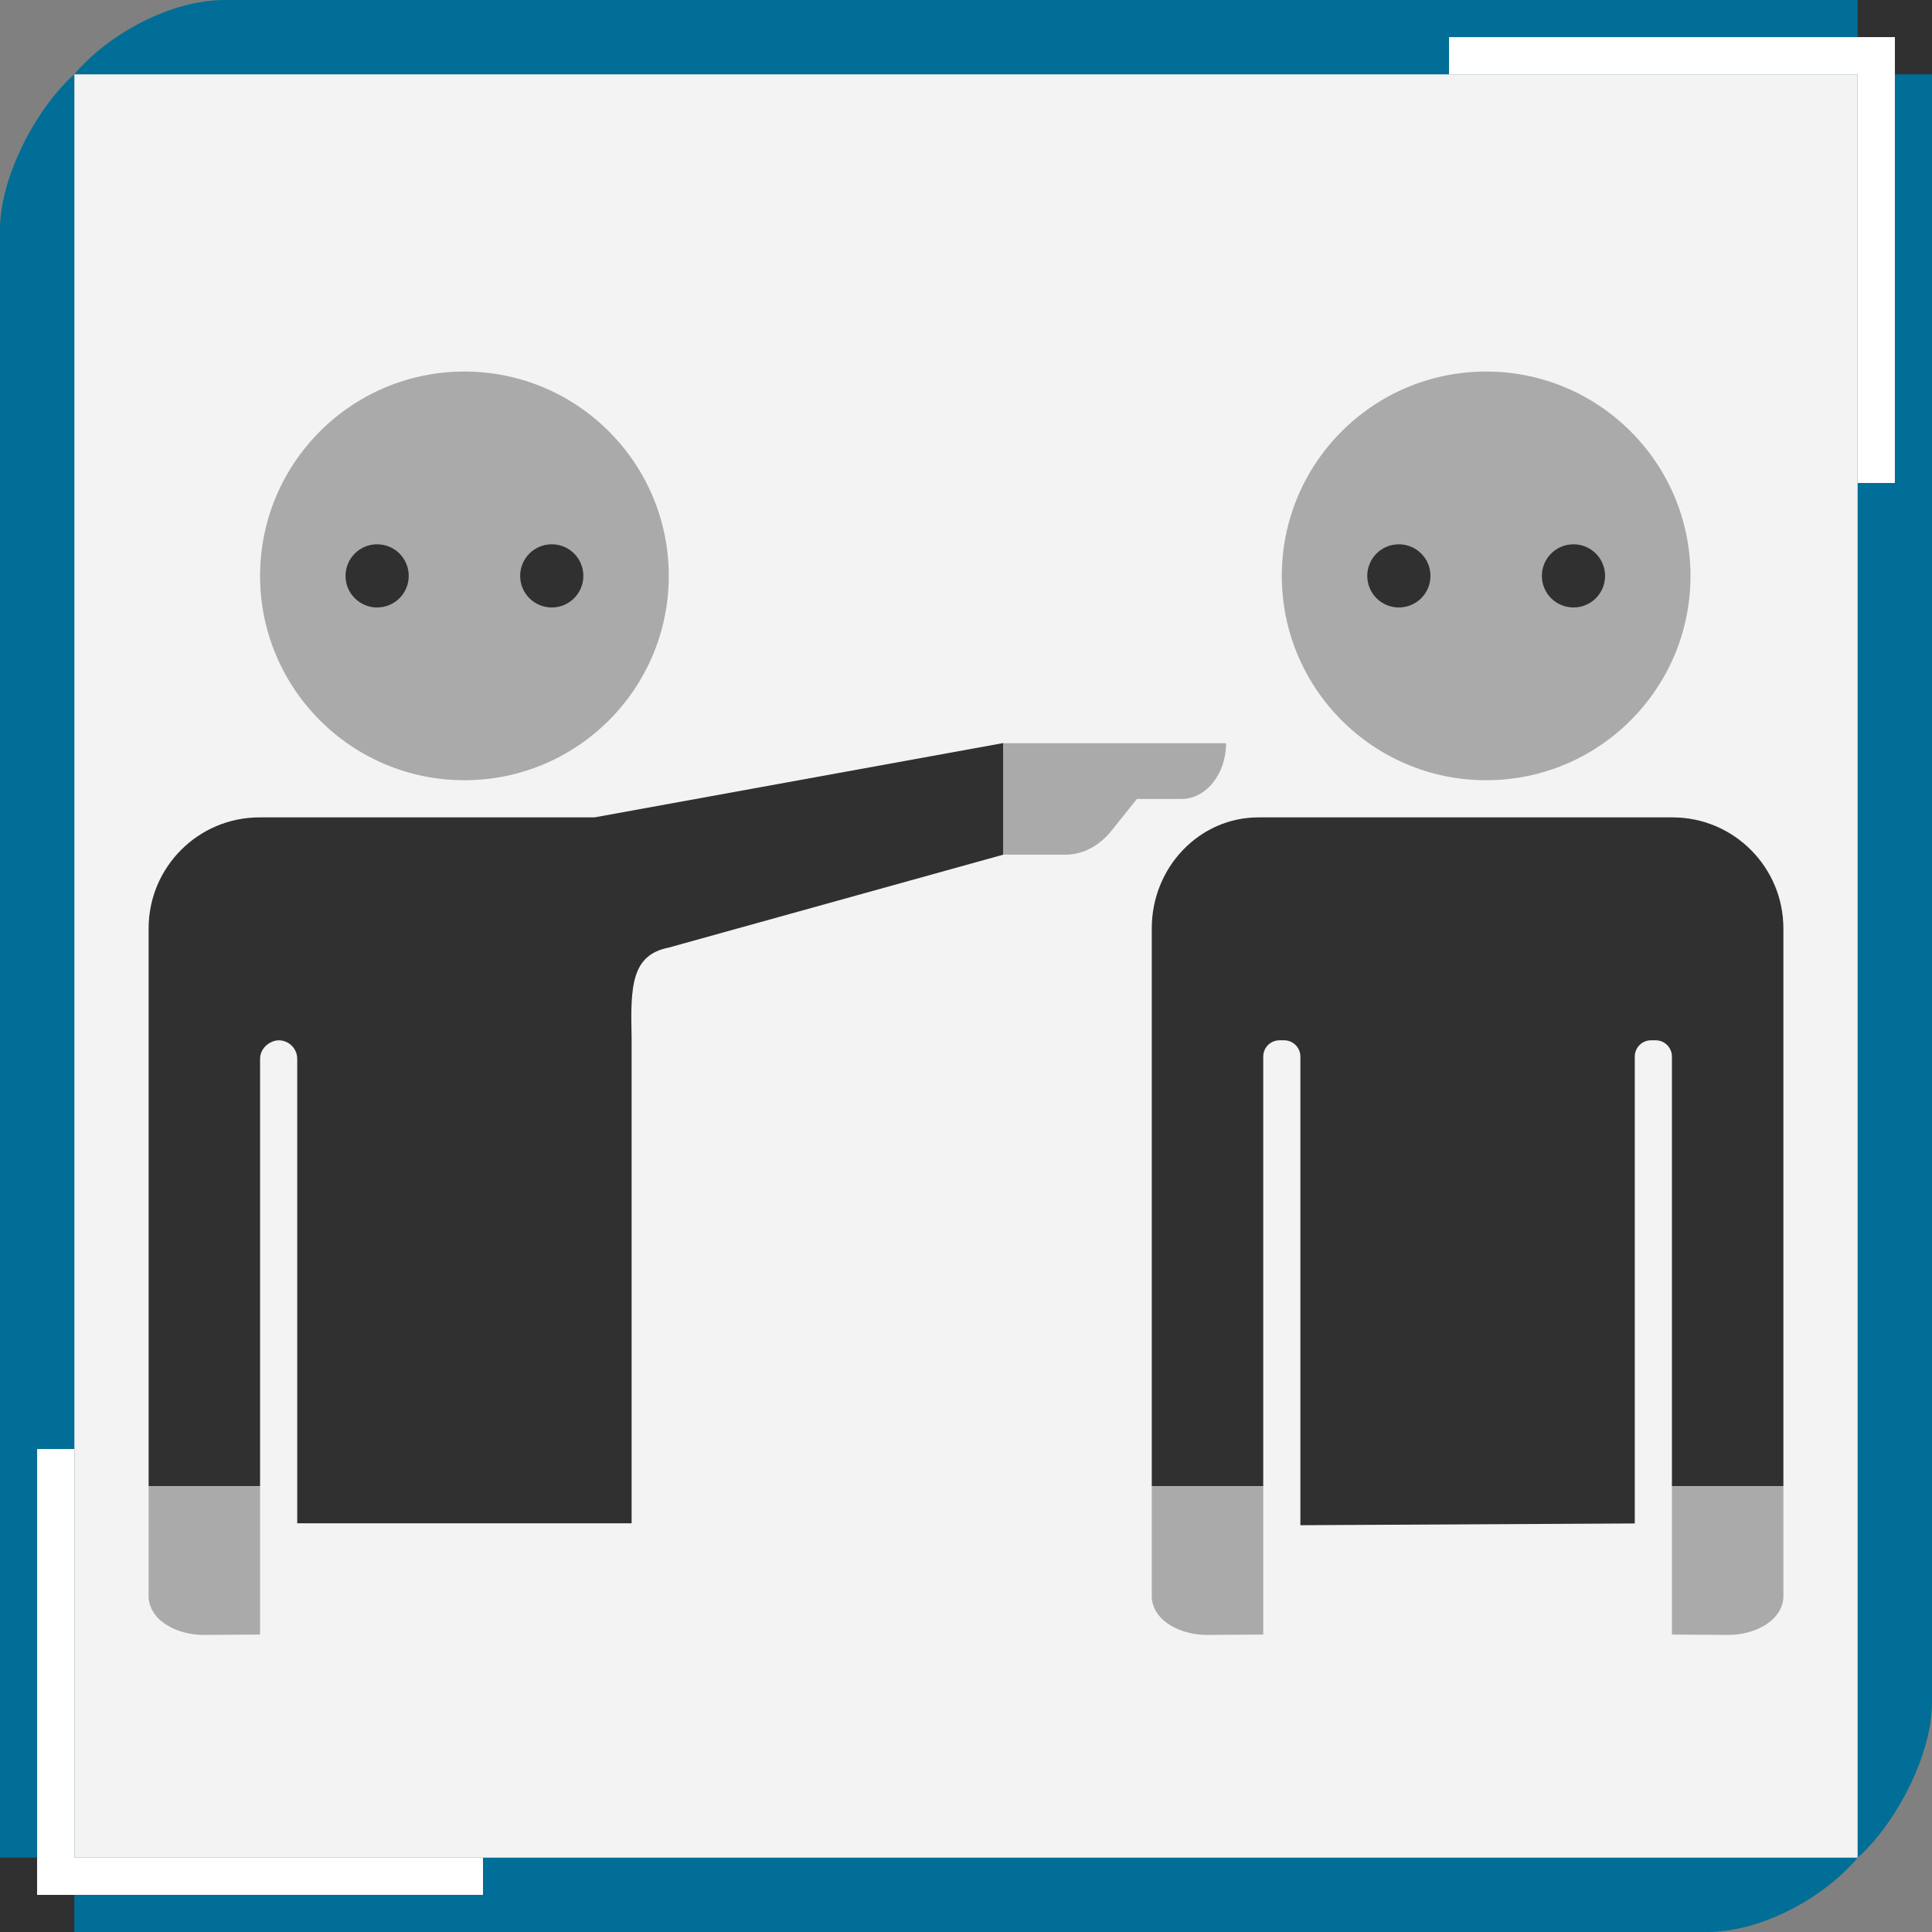 <?xml version="1.0" encoding="utf-8"?>
<!-- Generator: Adobe Illustrator 16.0.4, SVG Export Plug-In . SVG Version: 6.00 Build 0)  -->
<!DOCTYPE svg PUBLIC "-//W3C//DTD SVG 1.1//EN" "http://www.w3.org/Graphics/SVG/1.1/DTD/svg11.dtd">
<svg version="1.1" xmlns="http://www.w3.org/2000/svg" xmlns:xlink="http://www.w3.org/1999/xlink" x="0px" y="0px" width="52px"
	 height="52px" viewBox="0 0 52 52" enable-background="new 0 0 52 52" xml:space="preserve">
<rect x="0" y="0" width="52" height="52" fill="#808080" stroke="none"/>
<g id="Layer_1">
	<rect x="2" y="2" opacity="0.9" fill="#FFFFFF" width="48" height="48"/>
	<g>
		<g>
			<path fill="#006E96" d="M2,2L2,2C0.959,2.928,0,4.781,0,6.174V52h45.947c1.443,0,3.123-0.898,4.053-2l0,0H2V2z"/>
			<path fill="#006E96" d="M50,50L50,50c1.041-0.927,2-2.782,2-4.174V0H6.053C4.609,0,2.93,0.897,2,2l0,0h48V50z"/>
		</g>
		<rect x="50" fill="#303030" width="2" height="2"/>
		<rect y="50" fill="#303030" width="2" height="2"/>
		<rect x="39" y="1" fill="#FFFFFF" width="12" height="1"/>
		<rect x="50" y="1" fill="#FFFFFF" width="1" height="12"/>
		<rect x="1" y="50" fill="#FFFFFF" width="12" height="1"/>
		<rect x="1" y="39" fill="#FFFFFF" width="1" height="12"/>
	</g>
	<path fill-rule="evenodd" clip-rule="evenodd" fill="#AAAAAA" d="M27,23.004v-3h6c0,0.828-0.538,1.5-1.2,1.5h-1.2l-0.686,0.857
		c-0.33,0.411-0.775,0.643-1.241,0.643H27z"/>
	<path fill-rule="evenodd" clip-rule="evenodd" fill="#AAAAAA" d="M4,43.004c0.052,0.663,0.826,1.004,1.488,1L7,43.994v-3.99H4
		V43.004z"/>
	<path fill-rule="evenodd" clip-rule="evenodd" fill="#AAAAAA" d="M31,43.004c0.052,0.663,0.826,1.004,1.488,1L34,43.994v-3.99h-3
		V43.004z"/>
	<path fill-rule="evenodd" clip-rule="evenodd" fill="#AAAAAA" d="M48,43.004c-0.052,0.663-0.826,1.004-1.488,1L45,43.994v-3.99h3
		V43.004z"/>
	<path fill-rule="evenodd" clip-rule="evenodd" fill="#AAAAAA" d="M18,15.5c0,3.037-2.463,5.5-5.5,5.5S7,18.537,7,15.5
		S9.463,10,12.5,10S18,12.463,18,15.5"/>
	<path fill-rule="evenodd" clip-rule="evenodd" fill="#303030" d="M14,15.5c0,0.471,0.381,0.85,0.852,0.85
		c0.468,0,0.849-0.379,0.849-0.85s-0.381-0.85-0.849-0.85C14.381,14.65,14,15.029,14,15.5"/>
	<path fill-rule="evenodd" clip-rule="evenodd" fill="#303030" d="M9.3,15.5c0,0.469,0.38,0.85,0.849,0.85
		c0.473,0,0.852-0.381,0.852-0.85c0-0.47-0.379-0.85-0.852-0.85C9.68,14.65,9.3,15.03,9.3,15.5"/>
	<path fill-rule="evenodd" clip-rule="evenodd" fill="#AAAAAA" d="M45.5,15.5c0,3.037-2.463,5.5-5.5,5.5s-5.5-2.463-5.5-5.5
		S36.963,10,40,10S45.5,12.463,45.5,15.5"/>
	<path fill-rule="evenodd" clip-rule="evenodd" fill="#303030" d="M41.5,15.5c0,0.471,0.381,0.85,0.852,0.85
		c0.468,0,0.849-0.379,0.849-0.85s-0.381-0.85-0.849-0.85C41.881,14.65,41.5,15.029,41.5,15.5"/>
	<path fill-rule="evenodd" clip-rule="evenodd" fill="#303030" d="M36.8,15.5c0,0.469,0.38,0.85,0.849,0.85
		c0.473,0,0.852-0.381,0.852-0.85c0-0.47-0.379-0.85-0.852-0.85C37.18,14.65,36.8,15.03,36.8,15.5"/>
	<path fill-rule="evenodd" clip-rule="evenodd" fill="#303030" d="M45.016,22H33.87C32.285,22,31,23.34,31,24.988V40h3V28.438
		C34,28.196,34.196,28,34.438,28h0.125C34.804,28,35,28.196,35,28.438v12.613l9-0.047V28.438C44,28.196,44.196,28,44.438,28h0.125
		C44.804,28,45,28.196,45,28.438V40h3V24.988C48,23.34,46.664,22,45.016,22z"/>
	<path fill-rule="evenodd" clip-rule="evenodd" fill="#303030" d="M6.984,22C5.336,22,4,23.34,4,24.988V40h3V28.5
		c0-0.159,0.079-0.295,0.195-0.387c0.015-0.014,0.033-0.022,0.05-0.033C7.321,28.033,7.405,28,7.5,28C7.776,28,8,28.224,8,28.5V41h9
		V27.942c-0.033-1.399-0.011-2.237,1-2.438l9-2.5V20l-11,2H6.984z"/>
	<rect x="2" y="2" fill-rule="evenodd" clip-rule="evenodd" fill="none" width="48" height="48"/>
	<rect x="2" y="2" fill-rule="evenodd" clip-rule="evenodd" fill="none" width="48" height="48"/>
</g>
<g id="Layer_2" display="none">
	<rect x="2" y="2" display="inline" fill="none" width="48" height="48"/>
	<g display="inline">
		<line fill="none" stroke="#F1A074" stroke-width="0.025" stroke-miterlimit="10" x1="2" y1="2" x2="2" y2="50"/>
		<line fill="none" stroke="#F1A074" stroke-width="0.025" stroke-miterlimit="10" x1="3" y1="2" x2="3" y2="50"/>
		<line fill="none" stroke="#F1A074" stroke-width="0.025" stroke-miterlimit="10" x1="4" y1="2" x2="4" y2="50"/>
		<line fill="none" stroke="#F1A074" stroke-width="0.025" stroke-miterlimit="10" x1="5" y1="2" x2="5" y2="50"/>
		<line fill="none" stroke="#F1A074" stroke-width="0.025" stroke-miterlimit="10" x1="6" y1="2" x2="6" y2="50"/>
		<line fill="none" stroke="#F1A074" stroke-width="0.025" stroke-miterlimit="10" x1="7" y1="2" x2="7" y2="50"/>
		<line fill="none" stroke="#F1A074" stroke-width="0.025" stroke-miterlimit="10" x1="7.999" y1="2" x2="7.999" y2="50"/>
		<line fill="none" stroke="#F1A074" stroke-width="0.025" stroke-miterlimit="10" x1="8.999" y1="2" x2="8.999" y2="50"/>
		<line fill="none" stroke="#F1A074" stroke-width="0.025" stroke-miterlimit="10" x1="9.999" y1="2" x2="9.999" y2="50"/>
		<line fill="none" stroke="#F1A074" stroke-width="0.025" stroke-miterlimit="10" x1="10.999" y1="2" x2="10.999" y2="50"/>
		<line fill="none" stroke="#F1A074" stroke-width="0.025" stroke-miterlimit="10" x1="11.999" y1="2" x2="11.999" y2="50"/>
		<line fill="none" stroke="#F1A074" stroke-width="0.025" stroke-miterlimit="10" x1="12.999" y1="2" x2="12.999" y2="50"/>
		<line fill="none" stroke="#F1A074" stroke-width="0.025" stroke-miterlimit="10" x1="13.999" y1="2" x2="13.999" y2="50"/>
		<line fill="none" stroke="#F1A074" stroke-width="0.025" stroke-miterlimit="10" x1="14.999" y1="2" x2="14.999" y2="50"/>
		<line fill="none" stroke="#F1A074" stroke-width="0.025" stroke-miterlimit="10" x1="15.999" y1="2" x2="15.999" y2="50"/>
		<line fill="none" stroke="#F1A074" stroke-width="0.025" stroke-miterlimit="10" x1="16.999" y1="2" x2="16.999" y2="50"/>
		<line fill="none" stroke="#F1A074" stroke-width="0.025" stroke-miterlimit="10" x1="17.999" y1="2" x2="17.999" y2="50"/>
		<line fill="none" stroke="#F1A074" stroke-width="0.025" stroke-miterlimit="10" x1="18.999" y1="2" x2="18.999" y2="50"/>
		<line fill="none" stroke="#F1A074" stroke-width="0.025" stroke-miterlimit="10" x1="19.999" y1="2" x2="19.999" y2="50"/>
		<line fill="none" stroke="#F1A074" stroke-width="0.025" stroke-miterlimit="10" x1="20.999" y1="2" x2="20.999" y2="50"/>
		<line fill="none" stroke="#F1A074" stroke-width="0.025" stroke-miterlimit="10" x1="22.001" y1="2" x2="22.001" y2="50"/>
		<line fill="none" stroke="#F1A074" stroke-width="0.025" stroke-miterlimit="10" x1="23.001" y1="2" x2="23.001" y2="50"/>
		<line fill="none" stroke="#F1A074" stroke-width="0.025" stroke-miterlimit="10" x1="24.001" y1="2" x2="24.001" y2="50"/>
		<line fill="none" stroke="#F1A074" stroke-width="0.025" stroke-miterlimit="10" x1="25.001" y1="2" x2="25.001" y2="50"/>
		<line fill="none" stroke="#F1A074" stroke-width="0.025" stroke-miterlimit="10" x1="26.001" y1="2" x2="26.001" y2="50"/>
		<line fill="none" stroke="#F1A074" stroke-width="0.025" stroke-miterlimit="10" x1="27.001" y1="2" x2="27.001" y2="50"/>
		<line fill="none" stroke="#F1A074" stroke-width="0.025" stroke-miterlimit="10" x1="28.001" y1="2" x2="28.001" y2="50"/>
		<line fill="none" stroke="#F1A074" stroke-width="0.025" stroke-miterlimit="10" x1="29.001" y1="2" x2="29.001" y2="50"/>
		<line fill="none" stroke="#F1A074" stroke-width="0.025" stroke-miterlimit="10" x1="30.001" y1="2" x2="30.001" y2="50"/>
		<line fill="none" stroke="#F1A074" stroke-width="0.025" stroke-miterlimit="10" x1="31.001" y1="2" x2="31.001" y2="50"/>
		<line fill="none" stroke="#F1A074" stroke-width="0.025" stroke-miterlimit="10" x1="32.001" y1="2" x2="32.001" y2="50"/>
		<line fill="none" stroke="#F1A074" stroke-width="0.025" stroke-miterlimit="10" x1="33.001" y1="2" x2="33.001" y2="50"/>
		<line fill="none" stroke="#F1A074" stroke-width="0.025" stroke-miterlimit="10" x1="34.001" y1="2" x2="34.001" y2="50"/>
		<line fill="none" stroke="#F1A074" stroke-width="0.025" stroke-miterlimit="10" x1="35.001" y1="2" x2="35.001" y2="50"/>
		<line fill="none" stroke="#F1A074" stroke-width="0.025" stroke-miterlimit="10" x1="36.001" y1="2" x2="36.001" y2="50"/>
		<line fill="none" stroke="#F1A074" stroke-width="0.025" stroke-miterlimit="10" x1="37.001" y1="2" x2="37.001" y2="50"/>
		<line fill="none" stroke="#F1A074" stroke-width="0.025" stroke-miterlimit="10" x1="38.001" y1="2" x2="38.001" y2="50"/>
		<line fill="none" stroke="#F1A074" stroke-width="0.025" stroke-miterlimit="10" x1="39.001" y1="2" x2="39.001" y2="50"/>
		<line fill="none" stroke="#F1A074" stroke-width="0.025" stroke-miterlimit="10" x1="40.001" y1="2" x2="40.001" y2="50"/>
		<line fill="none" stroke="#F1A074" stroke-width="0.025" stroke-miterlimit="10" x1="41.001" y1="2" x2="41.001" y2="50"/>
		<line fill="none" stroke="#F1A074" stroke-width="0.025" stroke-miterlimit="10" x1="42.001" y1="2" x2="42.001" y2="50"/>
		<line fill="none" stroke="#F1A074" stroke-width="0.025" stroke-miterlimit="10" x1="43.001" y1="2" x2="43.001" y2="50"/>
		<line fill="none" stroke="#F1A074" stroke-width="0.025" stroke-miterlimit="10" x1="44.001" y1="2" x2="44.001" y2="50"/>
		<line fill="none" stroke="#F1A074" stroke-width="0.025" stroke-miterlimit="10" x1="45.001" y1="2" x2="45.001" y2="50"/>
		<line fill="none" stroke="#F1A074" stroke-width="0.025" stroke-miterlimit="10" x1="46.001" y1="2" x2="46.001" y2="50"/>
		<line fill="none" stroke="#F1A074" stroke-width="0.025" stroke-miterlimit="10" x1="47.001" y1="2" x2="47.001" y2="50"/>
		<line fill="none" stroke="#F1A074" stroke-width="0.025" stroke-miterlimit="10" x1="48.001" y1="2" x2="48.001" y2="50"/>
		<line fill="none" stroke="#F1A074" stroke-width="0.025" stroke-miterlimit="10" x1="49.001" y1="2" x2="49.001" y2="50"/>
		<line fill="none" stroke="#F1A074" stroke-width="0.025" stroke-miterlimit="10" x1="50.001" y1="2" x2="50.001" y2="50"/>
	</g>
	<g display="inline">
		<line fill="none" stroke="#F1A074" stroke-width="0.025" stroke-miterlimit="10" x1="2" y1="50" x2="50.001" y2="50"/>
		<line fill="none" stroke="#F1A074" stroke-width="0.025" stroke-miterlimit="10" x1="2" y1="49" x2="50.001" y2="49"/>
		<line fill="none" stroke="#F1A074" stroke-width="0.025" stroke-miterlimit="10" x1="2" y1="48" x2="50.001" y2="48"/>
		<line fill="none" stroke="#F1A074" stroke-width="0.025" stroke-miterlimit="10" x1="2" y1="47" x2="50.001" y2="47"/>
		<line fill="none" stroke="#F1A074" stroke-width="0.025" stroke-miterlimit="10" x1="2" y1="46" x2="50.001" y2="46"/>
		<line fill="none" stroke="#F1A074" stroke-width="0.025" stroke-miterlimit="10" x1="2" y1="45" x2="50.001" y2="45"/>
		<line fill="none" stroke="#F1A074" stroke-width="0.025" stroke-miterlimit="10" x1="2" y1="44" x2="50.001" y2="44"/>
		<line fill="none" stroke="#F1A074" stroke-width="0.025" stroke-miterlimit="10" x1="2" y1="43" x2="50.001" y2="43"/>
		<line fill="none" stroke="#F1A074" stroke-width="0.025" stroke-miterlimit="10" x1="2" y1="42" x2="50.001" y2="42"/>
		<line fill="none" stroke="#F1A074" stroke-width="0.025" stroke-miterlimit="10" x1="2" y1="41" x2="50.001" y2="41"/>
		<line fill="none" stroke="#F1A074" stroke-width="0.025" stroke-miterlimit="10" x1="2" y1="40" x2="50.001" y2="40"/>
		<line fill="none" stroke="#F1A074" stroke-width="0.025" stroke-miterlimit="10" x1="2" y1="39" x2="50.001" y2="39"/>
		<line fill="none" stroke="#F1A074" stroke-width="0.025" stroke-miterlimit="10" x1="2" y1="38" x2="50.001" y2="38"/>
		<line fill="none" stroke="#F1A074" stroke-width="0.025" stroke-miterlimit="10" x1="2" y1="37" x2="50.001" y2="37"/>
		<line fill="none" stroke="#F1A074" stroke-width="0.025" stroke-miterlimit="10" x1="2" y1="36" x2="50.001" y2="36"/>
		<line fill="none" stroke="#F1A074" stroke-width="0.025" stroke-miterlimit="10" x1="2" y1="35" x2="50.001" y2="35"/>
		<line fill="none" stroke="#F1A074" stroke-width="0.025" stroke-miterlimit="10" x1="2" y1="34" x2="50.001" y2="34"/>
		<line fill="none" stroke="#F1A074" stroke-width="0.025" stroke-miterlimit="10" x1="2" y1="33" x2="50.001" y2="33"/>
		<line fill="none" stroke="#F1A074" stroke-width="0.025" stroke-miterlimit="10" x1="2" y1="32" x2="50.001" y2="32"/>
		<line fill="none" stroke="#F1A074" stroke-width="0.025" stroke-miterlimit="10" x1="2" y1="31" x2="50.001" y2="31"/>
		<line fill="none" stroke="#F1A074" stroke-width="0.025" stroke-miterlimit="10" x1="2" y1="30" x2="50.001" y2="30"/>
		<line fill="none" stroke="#F1A074" stroke-width="0.025" stroke-miterlimit="10" x1="2" y1="29" x2="50.001" y2="29"/>
		<line fill="none" stroke="#F1A074" stroke-width="0.025" stroke-miterlimit="10" x1="2" y1="28" x2="50.001" y2="28"/>
		<line fill="none" stroke="#F1A074" stroke-width="0.025" stroke-miterlimit="10" x1="2" y1="27" x2="50.001" y2="27"/>
		<line fill="none" stroke="#F1A074" stroke-width="0.025" stroke-miterlimit="10" x1="2" y1="26" x2="50.001" y2="26"/>
		<line fill="none" stroke="#F1A074" stroke-width="0.025" stroke-miterlimit="10" x1="2" y1="25" x2="50.001" y2="25"/>
		<line fill="none" stroke="#F1A074" stroke-width="0.025" stroke-miterlimit="10" x1="2" y1="24" x2="50.001" y2="24"/>
		<line fill="none" stroke="#F1A074" stroke-width="0.025" stroke-miterlimit="10" x1="2" y1="23" x2="50.001" y2="23"/>
		<line fill="none" stroke="#F1A074" stroke-width="0.025" stroke-miterlimit="10" x1="2" y1="22" x2="50.001" y2="22"/>
		<line fill="none" stroke="#F1A074" stroke-width="0.025" stroke-miterlimit="10" x1="2" y1="21" x2="50.001" y2="21"/>
		<line fill="none" stroke="#F1A074" stroke-width="0.025" stroke-miterlimit="10" x1="2" y1="20" x2="50.001" y2="20"/>
		<line fill="none" stroke="#F1A074" stroke-width="0.025" stroke-miterlimit="10" x1="2" y1="19" x2="50.001" y2="19"/>
		<line fill="none" stroke="#F1A074" stroke-width="0.025" stroke-miterlimit="10" x1="2" y1="18" x2="50.001" y2="18"/>
		<line fill="none" stroke="#F1A074" stroke-width="0.025" stroke-miterlimit="10" x1="2" y1="17" x2="50.001" y2="17"/>
		<line fill="none" stroke="#F1A074" stroke-width="0.025" stroke-miterlimit="10" x1="2" y1="16" x2="50.001" y2="16"/>
		<line fill="none" stroke="#F1A074" stroke-width="0.025" stroke-miterlimit="10" x1="2" y1="15" x2="50.001" y2="15"/>
		<line fill="none" stroke="#F1A074" stroke-width="0.025" stroke-miterlimit="10" x1="2" y1="14" x2="50.001" y2="14"/>
		<line fill="none" stroke="#F1A074" stroke-width="0.025" stroke-miterlimit="10" x1="2" y1="13" x2="50.001" y2="13"/>
		<line fill="none" stroke="#F1A074" stroke-width="0.025" stroke-miterlimit="10" x1="2" y1="12" x2="50.001" y2="12"/>
		<line fill="none" stroke="#F1A074" stroke-width="0.025" stroke-miterlimit="10" x1="2" y1="11" x2="50.001" y2="11"/>
		<line fill="none" stroke="#F1A074" stroke-width="0.025" stroke-miterlimit="10" x1="2" y1="10" x2="50.001" y2="10"/>
		<line fill="none" stroke="#F1A074" stroke-width="0.025" stroke-miterlimit="10" x1="2" y1="9" x2="50.001" y2="9"/>
		<line fill="none" stroke="#F1A074" stroke-width="0.025" stroke-miterlimit="10" x1="2" y1="8" x2="50.001" y2="8"/>
		<line fill="none" stroke="#F1A074" stroke-width="0.025" stroke-miterlimit="10" x1="2" y1="7" x2="50.001" y2="7"/>
		<line fill="none" stroke="#F1A074" stroke-width="0.025" stroke-miterlimit="10" x1="2" y1="6" x2="50.001" y2="6"/>
		<line fill="none" stroke="#F1A074" stroke-width="0.025" stroke-miterlimit="10" x1="2" y1="5" x2="50.001" y2="5"/>
		<line fill="none" stroke="#F1A074" stroke-width="0.025" stroke-miterlimit="10" x1="2" y1="4" x2="50.001" y2="4"/>
		<line fill="none" stroke="#F1A074" stroke-width="0.025" stroke-miterlimit="10" x1="2" y1="3" x2="50.001" y2="3"/>
		<line fill="none" stroke="#F1A074" stroke-width="0.025" stroke-miterlimit="10" x1="2" y1="2" x2="50.001" y2="2"/>
	</g>
</g>
</svg>
